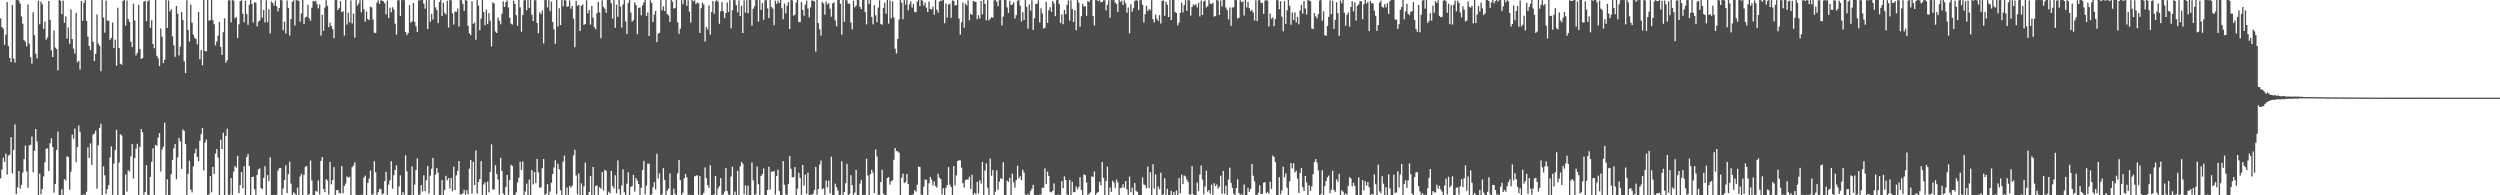 <?xml version="1.0" encoding="UTF-8"?>
<svg xmlns="http://www.w3.org/2000/svg" width="1920" height="150">
  <path d="M0 14.131h1v122.818H0zM1 20.728h1v109.538H1zM2 22.003h1v99.128H2zM3 34.375h1v90.000H3zM4 26.625h1v91.282H4zM5 1.597h1v132.534H5zM6 35.440h1v84.083H6zM7 44.564h1v74.193H7zM8 47.689h1v57.644H8zM9 3.876h1v129.337H9zM10 44.941h1v70.205H10zM11 48.110h1v47.410H11zM12 0.016h1v149.070H12zM13 -0.059h1v144.056H13zM14 0.484h1v130.906H14zM15 2.768h1v142.116H15zM16 12.701h1v129.266H16zM17 18.167h1v114.296H17zM18 30.875h1v91.284H18zM19 32.033h1v79.719H19zM20 35.652h1v95.913H20zM21 3.445h1v140.806H21zM22 33.575h1v78.023H22zM23 43.827h1v67.378H23zM24 48.921h1v55.997H24zM25 9.431h1v122.881H25zM26 27.040h1v88.794H26zM27 41.286h1v57.827H27zM28 44.796h1v63.839H28zM29 0.524h1v149.304H29zM30 18.683h1v114.760H30zM31 1.314h1v147.779H31zM32 3.326h1v141.902H32zM33 22.165h1v113.358H33zM34 16.533h1v108.160H34zM35 30.541h1v83.681H35zM36 28.781h1v85.160H36zM37 0.710h1v130.670H37zM38 15.217h1v94.816H38zM39 38.631h1v67.551H39zM40 43.783h1v69.098H40zM41 23.374h1v124.551H41zM42 36.560h1v104.676H42zM43 37.662h1v77.479H43zM44 54.032h1v46.994H44zM45 -0.093h1v149.904H45zM46 0.684h1v149.140H46zM47 10.803h1v134.501H47zM48 0.477h1v149.636H48zM49 17.611h1v119.857H49zM50 12.531h1v126.136H50zM51 29.714h1v90.252H51zM52 21.170h1v99.512H52zM53 33.592h1v112.097H53zM54 7.212h1v124.691H54zM55 30.024h1v73.294H55zM56 37.343h1v69.232H56zM57 41.185h1v57.553H57zM58 9.831h1v114.665H58zM59 47.934h1v64.946H59zM60 46.700h1v49.587H60zM61 53.456h1v47.798H61zM62 0.755h1v149.369H62zM63 16.018h1v133.816H63zM64 2.083h1v147.085H64zM65 0.109h1v150.003H65zM66 16.067h1v131.194H66zM67 28.224h1v84.882H67zM68 35.325h1v85.981H68zM69 38.508h1v71.607H69zM70 -0.113h1v126.772H70zM71 31.935h1v71.483H71zM72 46.884h1v55.594H72zM73 41.444h1v58.864H73zM74 11.160h1v133.829H74zM75 33.487h1v78.057H75zM76 35.176h1v63.008H76zM77 54.721h1v40.303H77zM78 0.106h1v149.649H78zM79 13.482h1v114.285H79zM80 25.025h1v109.638H80zM81 0.473h1v148.556H81zM82 15.819h1v129.443H82zM83 15.933h1v126.229H83zM84 30.629h1v90.367H84zM85 29.082h1v83.384H85zM86 17.346h1v132.256H86zM87 36.901h1v88.702H87zM88 30.490h1v84.688H88zM89 50.370h1v49.333H89zM90 5.936h1v144.108H90zM91 36.840h1v87.988H91zM92 48.995h1v54.194H92zM93 49.702h1v54.400H93zM94 0.683h1v149.376H94zM95 0.069h1v150.000H95zM96 19.681h1v114.379H96zM97 0.361h1v146.732H97zM98 14.628h1v116.098H98zM99 16.857h1v114.878H99zM100 32.023h1v88.090H100zM101 36.163h1v74.472H101zM102 2.829h1v134.289H102zM103 15.770h1v105.520H103zM104 42.588h1v71.565H104zM105 40.617h1v69.835H105zM106 3.690h1v146.259H106zM107 37.612h1v75.237H107zM108 45.245h1v53.832H108zM109 44.540h1v57.029H109zM110 1.263h1v148.309H110zM111 0.607h1v146.847H111zM112 16.256h1v110.640H112zM113 0.971h1v148.570H113zM114 0.118h1v149.988H114zM115 21.285h1v114.534H115zM116 15.442h1v108.826H116zM117 33.863h1v79.984H117zM118 37.085h1v112.647H118zM119 -0.035h1v111.293H119zM120 42.844h1v69.167H120zM121 44.756h1v60.935H121zM122 50.719h1v51.469H122zM123 21.863h1v109.927H123zM124 28.122h1v86.745H124zM125 48.403h1v64.246H125zM126 45.802h1v48.441H126zM127 0.073h1v149.640H127zM128 21.468h1v116.218H128zM129 0.356h1v149.629H129zM130 8.743h1v141.064H130zM131 7.134h1v126.640H131zM132 27.887h1v94.896H132zM133 34.777h1v79.165H133zM134 43.636h1v67.025H134zM135 4.567h1v133.098H135zM136 10.484h1v110.322H136zM137 42.554h1v63.414H137zM138 35.900h1v72.761H138zM139 9.340h1v120.399H139zM140 15.430h1v83.992H140zM141 47.200h1v53.298H141zM142 56.094h1v54.583H142zM143 0.167h1v149.695H143zM144 23.053h1v110.542H144zM145 31.835h1v91.603H145zM146 3.587h1v142.013H146zM147 17.338h1v130.439H147zM148 26.638h1v101.148H148zM149 28.931h1v88.878H149zM150 30.026h1v84.215H150zM151 34.026h1v86.509H151zM152 9.258h1v114.491H152zM153 45.443h1v62.712H153zM154 38.337h1v64.697H154zM155 50.065h1v48.280H155zM156 0.008h1v130.862H156zM157 39.212h1v70.313H157zM158 39.366h1v67.791H158zM159 -0.088h1v150.112H159zM160 15.801h1v133.676H160zM161 15.473h1v119.773H161zM162 0.026h1v147.733H162zM163 15.439h1v112.710H163zM164 18.634h1v114.934H164zM165 34.816h1v83.109H165zM166 31.918h1v82.574H166zM167 27.317h1v93.650H167zM168 16.773h1v133.207H168zM169 36.021h1v71.229H169zM170 42.197h1v72.213H170zM171 24.663h1v77.235H171zM172 14.136h1v135.887H172zM173 48.222h1v56.199H173zM174 46.327h1v52.506H174zM175 0.257h1v149.343H175zM176 0.207h1v149.355H176zM177 17.211h1v119.526H177zM178 -0.020h1v150.082H178zM179 0.500h1v131.278H179zM180 14.135h1v113.276H180zM181 13.099h1v115.659H181zM182 29.224h1v90.440H182zM183 18.684h1v129.669H183zM184 0.828h1v141.322H184zM185 0.172h1v131.898H185zM186 10.529h1v134.080H186zM187 17.050h1v110.662H187zM188 0.556h1v149.561H188zM189 10.844h1v109.819H189zM190 19.121h1v99.036H190zM191 3.659h1v123.858H191zM192 -0.095h1v150.204H192zM193 2.941h1v133.011H193zM194 17.295h1v118.398H194zM195 1.740h1v143.503H195zM196 2.041h1v147.680H196zM197 20.287h1v114.068H197zM198 16.685h1v113.385H198zM199 15.722h1v113.593H199zM200 0.015h1v144.348H200zM201 13.557h1v131.509H201zM202 7.641h1v128.972H202zM203 17.236h1v110.454H203zM204 0.197h1v149.859H204zM205 16.980h1v117.516H205zM206 7.080h1v132.081H206zM207 25.647h1v95.120H207zM208 1.106h1v148.936H208zM209 2.260h1v147.746H209zM210 4.379h1v145.233H210zM211 0.425h1v149.550H211zM212 4.828h1v144.763H212zM213 8.824h1v122.191H213zM214 6.131h1v123.033H214zM215 -0.109h1v129.079H215zM216 0.270h1v149.817H216zM217 23.261h1v121.551H217zM218 16.597h1v121.519H218zM219 25.704h1v101.167H219zM220 0.382h1v147.895H220zM221 6.184h1v127.639H221zM222 27.269h1v96.922H222zM223 14.603h1v126.351H223zM224 1.406h1v148.704H224zM225 0.231h1v147.503H225zM226 19.570h1v129.169H226zM227 0.069h1v149.959H227zM228 0.315h1v143.760H228zM229 0.560h1v149.432H229zM230 16.659h1v118.935H230zM231 10.329h1v123.221H231zM232 -0.015h1v150.084H232zM233 18.518h1v115.773H233zM234 13.470h1v114.632H234zM235 12.799h1v114.610H235zM236 3.675h1v146.133H236zM237 14.024h1v135.023H237zM238 15.863h1v107.437H238zM239 5.942h1v132.643H239zM240 0.635h1v149.298H240zM241 1.113h1v148.701H241zM242 0.531h1v146.009H242zM243 3.300h1v144.043H243zM244 6.522h1v132.127H244zM245 3.471h1v145.957H245zM246 27.349h1v96.196H246zM247 11.427h1v109.192H247zM248 23.660h1v121.555H248zM249 5.858h1v141.680H249zM250 0.160h1v137.391H250zM251 4.469h1v134.177H251zM252 20.880h1v128.553H252zM253 17.393h1v106.939H253zM254 19.908h1v121.666H254zM255 22.326h1v115.890H255zM256 29.294h1v99.029H256zM257 -0.105h1v150.129H257zM258 0.026h1v146.127H258zM259 7.734h1v138.114H259zM260 6.229h1v141.800H260zM261 0.926h1v147.670H261zM262 9.263h1v118.211H262zM263 8.629h1v139.766H263zM264 27.349h1v115.440H264zM265 -0.129h1v141.071H265zM266 18.848h1v116.623H266zM267 9.739h1v126.719H267zM268 17.117h1v118.638H268zM269 0.380h1v149.643H269zM270 17.984h1v110.335H270zM271 10.434h1v116.651H271zM272 28.917h1v95.685H272zM273 -0.120h1v149.775H273zM274 4.290h1v145.488H274zM275 2.645h1v147.320H275zM276 0.130h1v149.973H276zM277 9.474h1v140.151H277zM278 0.047h1v149.627H278zM279 7.044h1v129.419H279zM280 16.717h1v118.124H280zM281 8.800h1v141.074H281zM282 14.585h1v126.005H282zM283 15.478h1v121.648H283zM284 5.031h1v125.990H284zM285 5.677h1v143.851H285zM286 14.946h1v134.426H286zM287 25.071h1v98.716H287zM288 25.415h1v106.864H288zM289 1.979h1v147.995H289zM290 0.232h1v147.441H290zM291 2.904h1v142.052H291zM292 0.131h1v145.255H292zM293 0.466h1v148.889H293zM294 1.089h1v147.574H294zM295 2.523h1v136.515H295zM296 10.999h1v120.920H296zM297 0.335h1v149.340H297zM298 13.835h1v127.945H298zM299 5.855h1v132.659H299zM300 9.400h1v114.389H300zM301 5.509h1v139.483H301zM302 7.216h1v127.272H302zM303 18.172h1v112.336H303zM304 26.672h1v100.288H304zM305 0.285h1v149.462H305zM306 0.054h1v143.117H306zM307 12.274h1v122.423H307zM308 -0.097h1v149.975H308zM309 0.200h1v147.369H309zM310 -0.032h1v149.653H310zM311 24.455h1v94.858H311zM312 27.030h1v104.541H312zM313 25.322h1v124.561H313zM314 3.995h1v145.861H314zM315 17.390h1v132.606H315zM316 16.321h1v111.481H316zM317 2.317h1v147.695H317zM318 16.746h1v125.084H318zM319 20.154h1v110.438H319zM320 24.606h1v97.050H320zM321 0.217h1v149.492H321zM322 0.254h1v149.126H322zM323 -0.070h1v142.195H323zM324 -0.102h1v147.190H324zM325 2.771h1v131.827H325zM326 6.652h1v140.119H326zM327 0.068h1v138.416H327zM328 22.313h1v105.171H328zM329 -0.047h1v148.704H329zM330 16.756h1v118.168H330zM331 10.620h1v118.913H331zM332 15.020h1v106.339H332zM333 -0.067h1v150.177H333zM334 5.750h1v128.265H334zM335 7.664h1v121.346H335zM336 17.694h1v114.868H336zM337 1.582h1v148.278H337zM338 0.013h1v149.982H338zM339 12.323h1v126.020H339zM340 2.101h1v147.615H340zM341 9.774h1v136.174H341zM342 11.169h1v123.851H342zM343 0.545h1v137.937H343zM344 21.146h1v115.631H344zM345 -0.067h1v144.856H345zM346 0.254h1v136.452H346zM347 10.147h1v136.786H347zM348 18.843h1v109.213H348zM349 8.821h1v137.138H349zM350 9.179h1v125.449H350zM351 6.547h1v124.647H351zM352 20.394h1v103.242H352zM353 -0.067h1v149.363H353zM354 0.140h1v149.071H354zM355 2.988h1v145.459H355zM356 8.296h1v137.415H356zM357 -0.038h1v149.508H357zM358 0.390h1v145.660H358zM359 19.757h1v129.383H359zM360 25.492h1v104.109H360zM361 26.961h1v95.921H361zM362 0.933h1v147.736H362zM363 18.285h1v106.046H363zM364 17.344h1v124.741H364zM365 30.505h1v84.995H365zM366 -0.067h1v148.753H366zM367 4.285h1v135.416H367zM368 23.260h1v114.231H368zM369 14.354h1v109.423H369zM370 -0.095h1v150.214H370zM371 9.255h1v132.407H371zM372 19.367h1v120.669H372zM373 7.326h1v142.535H373zM374 18.422h1v121.041H374zM375 10.065h1v137.661H375zM376 15.956h1v116.035H376zM377 35.615h1v75.308H377zM378 1.787h1v143.755H378zM379 2.647h1v142.879H379zM380 24.221h1v102.668H380zM381 25.298h1v108.305H381zM382 13.523h1v124.350H382zM383 15.851h1v133.594H383zM384 18.670h1v102.569H384zM385 10.565h1v120.738H385zM386 1.084h1v147.555H386zM387 5.352h1v144.579H387zM388 1.684h1v141.971H388zM389 0.309h1v134.048H389zM390 5.667h1v144.049H390zM391 13.609h1v124.706H391zM392 18.138h1v108.436H392zM393 18.896h1v108.519H393zM394 0.545h1v149.209H394zM395 3.037h1v146.654H395zM396 11.698h1v136.022H396zM397 19.875h1v120.275H397zM398 -0.110h1v136.649H398zM399 5.611h1v118.590H399zM400 24.312h1v106.301H400zM401 11.578h1v112.327H401zM402 0.250h1v149.852H402zM403 0.083h1v146.864H403zM404 7.859h1v133.102H404zM405 -0.098h1v150.011H405zM406 6.067h1v131.820H406zM407 -0.029h1v149.934H407zM408 11.323h1v119.301H408zM409 16.195h1v125.457H409zM410 0.116h1v132.073H410zM411 0.237h1v140.407H411zM412 17.549h1v104.453H412zM413 25.509h1v106.928H413zM414 9.526h1v134.643H414zM415 10.908h1v132.960H415zM416 8.119h1v121.124H416zM417 33.315h1v88.830H417zM418 -0.130h1v150.081H418zM419 -0.103h1v148.786H419zM420 5.663h1v135.794H420zM421 -0.080h1v150.124H421zM422 8.597h1v138.478H422zM423 1.204h1v139.081H423zM424 16.877h1v116.747H424zM425 22.548h1v106.001H425zM426 33.602h1v89.476H426zM427 -0.116h1v149.225H427zM428 20.404h1v105.326H428zM429 6.361h1v123.602H429zM430 19.244h1v126.866H430zM431 -0.058h1v150.142H431zM432 4.886h1v119.220H432zM433 -0.003h1v119.485H433zM434 0.355h1v149.735H434zM435 5.236h1v138.789H435zM436 4.853h1v144.875H436zM437 0.304h1v142.514H437zM438 6.724h1v137.279H438zM439 4.606h1v137.919H439zM440 14.291h1v105.025H440zM441 36.255h1v78.797H441zM442 0.605h1v134.120H442zM443 4.492h1v144.741H443zM444 3.713h1v129.484H444zM445 23.831h1v125.991H445zM446 4.458h1v136.379H446zM447 3.370h1v146.709H447zM448 19.157h1v123.941H448zM449 18.389h1v106.598H449zM450 0.178h1v149.925H450zM451 10.232h1v139.884H451zM452 7.574h1v139.856H452zM453 18.903h1v116.226H453zM454 4.498h1v145.564H454zM455 13.581h1v114.587H455zM456 20.819h1v128.919H456zM457 22.469h1v120.454H457zM458 10.076h1v132.278H458zM459 1.360h1v148.340H459zM460 9.466h1v134.298H460zM461 29.381h1v115.529H461zM462 0.154h1v132.010H462zM463 5.347h1v141.061H463zM464 6.625h1v123.836H464zM465 9.844h1v121.489H465zM466 -0.024h1v150.003H466zM467 -0.105h1v147.337H467zM468 -0.105h1v148.517H468zM469 2.457h1v128.766H469zM470 14.229h1v128.645H470zM471 -0.092h1v144.765H471zM472 21.321h1v113.242H472zM473 3.651h1v144.754H473zM474 12.925h1v110.261H474zM475 -0.030h1v145.503H475zM476 5.075h1v144.448H476zM477 21.152h1v121.340H477zM478 3.445h1v126.528H478zM479 0.095h1v147.586H479zM480 16.413h1v133.393H480zM481 26.129h1v114.922H481zM482 2.336h1v129.997H482zM483 -0.114h1v150.168H483zM484 9.692h1v133.916H484zM485 16.653h1v126.137H485zM486 15.451h1v118.858H486zM487 1.835h1v145.339H487zM488 3.956h1v132.850H488zM489 26.278h1v112.422H489zM490 6.115h1v135.211H490zM491 5.679h1v143.988H491zM492 11.757h1v132.447H492zM493 4.218h1v126.329H493zM494 1.789h1v121.770H494zM495 -0.085h1v149.324H495zM496 12.256h1v130.224H496zM497 9.571h1v116.058H497zM498 27.644h1v98.070H498zM499 0.180h1v149.777H499zM500 2.216h1v147.091H500zM501 16.896h1v126.977H501zM502 11.226h1v128.630H502zM503 8.370h1v137.149H503zM504 32.316h1v85.742H504zM505 25.871h1v111.197H505zM506 25.240h1v107.939H506zM507 0.071h1v149.941H507zM508 7.829h1v141.484H508zM509 4.861h1v124.290H509zM510 8.487h1v129.642H510zM511 0.076h1v149.993H511zM512 10.853h1v135.579H512zM513 11.856h1v132.953H513zM514 16.899h1v116.272H514zM515 -0.042h1v149.754H515zM516 1.293h1v148.500H516zM517 6.588h1v138.316H517zM518 6.069h1v142.824H518zM519 0.008h1v150.081H519zM520 17.217h1v115.790H520zM521 25.895h1v96.982H521zM522 22.020h1v116.324H522zM523 0.121h1v149.970H523zM524 3.318h1v144.673H524zM525 -0.035h1v136.982H525zM526 0.024h1v133.589H526zM527 4.420h1v131.799H527zM528 0.195h1v149.396H528zM529 8.976h1v140.632H529zM530 17.344h1v132.595H530zM531 -0.116h1v150.160H531zM532 1.029h1v148.981H532zM533 0.272h1v135.236H533zM534 3.191h1v131.813H534zM535 1.859h1v132.692H535zM536 2.519h1v147.057H536zM537 25.315h1v109.828H537zM538 6.300h1v143.472H538zM539 1.936h1v148.104H539zM540 3.522h1v144.560H540zM541 31.824h1v96.780H541zM542 20.661h1v116.228H542zM543 22.692h1v119.517H543zM544 4.142h1v140.189H544zM545 26.630h1v100.293H545zM546 9.203h1v140.656H546zM547 0.713h1v149.083H547zM548 10.544h1v138.742H548zM549 1.004h1v134.107H549zM550 0.072h1v150.047H550zM551 1.265h1v143.529H551zM552 18.301h1v124.750H552zM553 8.581h1v128.188H553zM554 1.623h1v148.321H554zM555 8.667h1v140.543H555zM556 13.948h1v133.207H556zM557 9.985h1v119.032H557zM558 1.870h1v144.780H558zM559 9.153h1v140.321H559zM560 0.135h1v149.659H560zM561 21.745h1v113.845H561zM562 7.899h1v120.168H562zM563 0.069h1v149.664H563zM564 0.125h1v146.992H564zM565 3.930h1v145.840H565zM566 9.529h1v121.721H566zM567 0.295h1v149.819H567zM568 12.329h1v115.401H568zM569 4.444h1v119.909H569zM570 25.443h1v100.240H570zM571 0.331h1v148.913H571zM572 9.588h1v132.910H572zM573 0.107h1v149.902H573zM574 10.170h1v132.452H574zM575 -0.102h1v150.104H575zM576 0.064h1v149.673H576zM577 19.597h1v105.254H577zM578 6.824h1v131.654H578zM579 4.788h1v144.771H579zM580 -0.028h1v149.326H580zM581 -0.107h1v127.983H581zM582 16.616h1v124.939H582zM583 -0.117h1v150.019H583zM584 7.578h1v127.579H584zM585 2.423h1v131.245H585zM586 15.153h1v114.221H586zM587 0.333h1v149.709H587zM588 -0.063h1v150.151H588zM589 6.390h1v139.564H589zM590 13.879h1v114.207H590zM591 -0.033h1v145.690H591zM592 5.362h1v126.474H592zM593 6.528h1v125.183H593zM594 19.334h1v111.919H594zM595 0.412h1v148.976H595zM596 2.968h1v132.141H596zM597 0.462h1v129.818H597zM598 2.320h1v144.341H598zM599 0.015h1v149.965H599zM600 6.311h1v143.660H600zM601 14.820h1v108.949H601zM602 2.759h1v139.185H602zM603 10.232h1v139.046H603zM604 4.359h1v145.753H604zM605 1.663h1v139.713H605zM606 22.241h1v97.637H606zM607 -0.006h1v129.668H607zM608 0.278h1v135.845H608zM609 12.042h1v124.041H609zM610 11.278h1v117.009H610zM611 1.818h1v148.241H611zM612 -0.011h1v144.863H612zM613 17.006h1v115.664H613zM614 17.026h1v119.725H614zM615 1.409h1v148.210H615zM616 7.556h1v119.127H616zM617 12.108h1v130.433H617zM618 3.610h1v130.501H618zM619 0.446h1v148.379H619zM620 6.539h1v126.056H620zM621 13.328h1v136.476H621zM622 5.699h1v143.739H622zM623 0.391h1v149.284H623zM624 0.512h1v148.284H624zM625 1.042h1v144.755H625zM626 39.649h1v88.596H626zM627 -0.137h1v149.617H627zM628 17.710h1v127.421H628zM629 22.429h1v104.001H629zM630 27.386h1v95.899H630zM631 1.488h1v143.942H631zM632 2.664h1v141.938H632zM633 11.220h1v138.452H633zM634 1.209h1v137.373H634zM635 3.489h1v140.394H635zM636 2.364h1v136.333H636zM637 6.745h1v141.694H637zM638 12.809h1v107.555H638zM639 2.650h1v147.085H639zM640 1.861h1v148.242H640zM641 15.708h1v125.289H641zM642 20.200h1v123.620H642zM643 -0.000h1v146.366H643zM644 -0.095h1v150.194H644zM645 2.975h1v146.623H645zM646 26.647h1v97.269H646zM647 0.020h1v149.923H647zM648 16.682h1v130.829H648zM649 -0.001h1v140.704H649zM650 0.311h1v125.470H650zM651 2.880h1v147.024H651zM652 2.712h1v146.192H652zM653 17.330h1v117.277H653zM654 22.555h1v119.622H654zM655 0.510h1v149.568H655zM656 5.653h1v142.220H656zM657 4.243h1v126.215H657zM658 -0.018h1v150.068H658zM659 -0.107h1v150.194H659zM660 5.194h1v135.810H660zM661 6.952h1v131.254H661zM662 -0.098h1v149.986H662zM663 -0.077h1v149.665H663zM664 9.321h1v140.360H664zM665 18.774h1v103.175H665zM666 -0.080h1v134.911H666zM667 3.061h1v146.976H667zM668 -0.106h1v133.820H668zM669 12.992h1v117.473H669zM670 18.793h1v113.768H670zM671 3.974h1v144.249H671zM672 11.721h1v103.089H672zM673 17.004h1v103.124H673zM674 5.866h1v143.723H674zM675 0.207h1v149.527H675zM676 18.337h1v121.469H676zM677 19.059h1v111.302H677zM678 6.027h1v142.742H678zM679 2.046h1v147.986H679zM680 10.500h1v139.407H680zM681 -0.107h1v136.804H681zM682 18.182h1v117.845H682zM683 0.435h1v141.367H683zM684 14.030h1v125.174H684zM685 1.127h1v137.401H685zM686 13.373h1v109.368H686zM687 37.403h1v76.262H687zM688 41.070h1v74.952H688zM689 29.878h1v86.420H689zM690 14.983h1v102.389H690zM691 -0.036h1v149.966H691zM692 1.948h1v134.501H692zM693 14.781h1v118.526H693zM694 -0.056h1v140.646H694zM695 3.469h1v136.324H695zM696 -0.001h1v133.644H696zM697 7.827h1v133.430H697zM698 3.303h1v146.839H698zM699 1.098h1v148.960H699zM700 5.898h1v143.827H700zM701 3.148h1v145.977H701zM702 9.147h1v136.931H702zM703 9.367h1v137.841H703zM704 1.186h1v140.691H704zM705 -0.095h1v127.972H705zM706 4.706h1v123.595H706zM707 -0.037h1v149.538H707zM708 0.545h1v149.577H708zM709 4.295h1v139.113H709zM710 1.985h1v135.871H710zM711 5.859h1v132.280H711zM712 9.147h1v140.566H712zM713 1.239h1v139.549H713zM714 6.834h1v128.985H714zM715 7.194h1v130.805H715zM716 5.133h1v137.254H716zM717 11.273h1v128.049H717zM718 -0.037h1v142.919H718zM719 7.493h1v136.523H719zM720 9.722h1v123.712H720zM721 1.216h1v135.236H721zM722 0.486h1v137.092H722zM723 0.538h1v148.784H723zM724 -0.065h1v144.584H724zM725 17.890h1v132.198H725zM726 2.730h1v141.491H726zM727 13.538h1v128.493H727zM728 3.553h1v124.806H728zM729 2.797h1v139.035H729zM730 13.656h1v130.077H730zM731 0.300h1v149.742H731zM732 0.604h1v126.881H732zM733 4.250h1v138.261H733zM734 3.846h1v130.796H734zM735 -0.114h1v123.773H735zM736 14.243h1v108.815H736zM737 26.692h1v96.495H737zM738 17.123h1v111.626H738zM739 2.022h1v138.624H739zM740 21.264h1v122.741H740zM741 2.835h1v135.455H741zM742 4.205h1v133.601H742zM743 0.301h1v137.595H743zM744 15.553h1v120.180H744zM745 10.521h1v134.677H745zM746 11.421h1v122.781H746zM747 0.766h1v149.241H747zM748 1.312h1v146.787H748zM749 1.498h1v147.847H749zM750 14.871h1v124.715H750zM751 11.668h1v136.908H751zM752 14.144h1v124.296H752zM753 0.698h1v140.315H753zM754 11.005h1v113.377H754zM755 -0.007h1v150.133H755zM756 2.907h1v128.044H756zM757 15.552h1v109.964H757zM758 0.027h1v144.041H758zM759 15.661h1v134.440H759zM760 14.558h1v107.197H760zM761 13.135h1v121.844H761zM762 13.642h1v116.864H762zM763 0.256h1v149.633H763zM764 -0.014h1v147.182H764zM765 1.289h1v129.637H765zM766 4.765h1v140.991H766zM767 0.095h1v139.352H767zM768 0.051h1v136.782H768zM769 19.513h1v118.004H769zM770 12.803h1v111.753H770zM771 -0.099h1v149.923H771zM772 -0.072h1v150.196H772zM773 5.683h1v132.990H773zM774 9.911h1v129.758H774zM775 0.685h1v135.850H775zM776 3.801h1v145.995H776zM777 3.373h1v129.930H777zM778 1.785h1v138.375H778zM779 14.252h1v129.890H779zM780 11.688h1v126.613H780zM781 0.606h1v126.721H781zM782 0.035h1v136.972H782zM783 4.257h1v131.107H783zM784 16.561h1v121.844H784zM785 9.369h1v120.926H785zM786 15.355h1v117.252H786zM787 -0.086h1v149.577H787zM788 5.293h1v144.819H788zM789 21.975h1v126.816H789zM790 3.333h1v146.530H790zM791 8.196h1v138.518H791zM792 0.107h1v144.873H792zM793 22.994h1v118.945H793zM794 14.038h1v135.604H794zM795 3.113h1v146.863H795zM796 2.798h1v147.069H796zM797 0.134h1v149.834H797zM798 17.240h1v132.215H798zM799 6.381h1v143.048H799zM800 10.403h1v133.758H800zM801 22.008h1v122.242H801zM802 21.257h1v108.001H802zM803 1.363h1v140.039H803zM804 17.636h1v114.161H804zM805 7.901h1v127.142H805zM806 5.560h1v141.806H806zM807 9.162h1v138.592H807zM808 0.725h1v145.834H808zM809 2.619h1v138.197H809zM810 12.447h1v137.669H810zM811 0.165h1v149.850H811zM812 -0.117h1v149.600H812zM813 3.139h1v146.457H813zM814 17.744h1v131.900H814zM815 11.072h1v128.030H815zM816 18.648h1v125.915H816zM817 7.536h1v127.912H817zM818 10.926h1v127.369H818zM819 3.710h1v145.681H819zM820 0.366h1v149.548H820zM821 15.818h1v122.391H821zM822 0.232h1v149.856H822zM823 6.976h1v132.612H823zM824 16.937h1v130.790H824zM825 7.768h1v139.687H825zM826 23.201h1v119.966H826zM827 -0.001h1v145.389H827zM828 1.998h1v141.693H828zM829 20.507h1v115.648H829zM830 12.487h1v133.325H830zM831 2.890h1v147.123H831zM832 5.011h1v128.881H832zM833 4.691h1v129.808H833zM834 12.149h1v128.008H834zM835 0.686h1v149.372H835zM836 1.661h1v147.166H836zM837 0.007h1v147.707H837zM838 -0.140h1v135.661H838zM839 12.296h1v123.575H839zM840 19.537h1v112.128H840zM841 -0.109h1v149.994H841zM842 0.139h1v148.049H842zM843 0.899h1v146.458H843zM844 -0.090h1v139.721H844zM845 1.741h1v140.526H845zM846 1.504h1v122.876H846zM847 0.173h1v136.362H847zM848 0.152h1v149.766H848zM849 7.955h1v131.108H849zM850 3.633h1v124.361H850zM851 0.137h1v149.546H851zM852 13.637h1v130.397H852zM853 -0.039h1v147.381H853zM854 0.045h1v138.694H854zM855 0.042h1v140.187H855zM856 1.900h1v142.383H856zM857 3.081h1v134.887H857zM858 9.127h1v130.832H858zM859 -0.028h1v150.040H859zM860 1.609h1v142.816H860zM861 0.525h1v143.667H861zM862 3.906h1v137.565H862zM863 0.314h1v143.864H863zM864 2.483h1v136.574H864zM865 9.734h1v135.670H865zM866 5.776h1v143.873H866zM867 25.525h1v110.101H867zM868 3.274h1v144.453H868zM869 8.961h1v135.230H869zM870 6.352h1v143.741H870zM871 0.879h1v139.629H871zM872 0.072h1v146.470H872zM873 0.507h1v146.890H873zM874 7.757h1v141.886H874zM875 0.137h1v149.719H875zM876 0.105h1v149.875H876zM877 3.663h1v132.527H877zM878 17.268h1v124.368H878zM879 10.901h1v131.386H879zM880 4.456h1v140.192H880zM881 8.529h1v119.423H881zM882 6.811h1v137.501H882zM883 7.853h1v124.380H883zM884 0.119h1v149.892H884zM885 14.764h1v111.390H885zM886 17.149h1v127.689H886zM887 11.154h1v122.742H887zM888 14.399h1v135.676H888zM889 16.022h1v127.196H889zM890 11.676h1v133.667H890zM891 18.028h1v114.550H891zM892 0.634h1v149.382H892zM893 0.261h1v148.939H893zM894 12.141h1v124.692H894zM895 1.224h1v149.033H895zM896 3.681h1v141.264H896zM897 13.092h1v136.747H897zM898 -0.077h1v149.957H898zM899 15.440h1v131.169H899zM900 -0.110h1v150.223H900zM901 -0.039h1v147.574H901zM902 9.221h1v140.537H902zM903 10.016h1v136.250H903zM904 19.433h1v130.701H904zM905 17.382h1v119.391H905zM906 9.813h1v138.540H906zM907 2.044h1v132.099H907zM908 9.588h1v131.830H908zM909 3.963h1v130.740H909zM910 0.161h1v135.333H910zM911 8.356h1v129.473H911zM912 -0.039h1v139.925H912zM913 0.259h1v149.044H913zM914 11.961h1v137.461H914zM915 5.314h1v122.297H915zM916 3.424h1v145.751H916zM917 4.115h1v145.889H917zM918 3.214h1v146.667H918zM919 5.708h1v134.465H919zM920 2.184h1v144.628H920zM921 12.668h1v121.363H921zM922 0.386h1v126.704H922zM923 11.513h1v126.413H923zM924 1.061h1v148.112H924zM925 0.292h1v142.948H925zM926 5.726h1v125.343H926zM927 4.701h1v142.565H927zM928 -0.072h1v146.060H928zM929 2.836h1v146.025H929zM930 3.139h1v138.670H930zM931 2.140h1v147.898H931zM932 12.732h1v127.943H932zM933 12.331h1v130.542H933zM934 -0.061h1v141.752H934zM935 0.472h1v144.493H935zM936 11.476h1v131.776H936zM937 0.358h1v134.632H937zM938 5.001h1v143.770H938zM939 0.023h1v131.188H939zM940 -0.095h1v148.916H940zM941 5.785h1v136.859H941zM942 7.629h1v142.225H942zM943 14.936h1v123.010H943zM944 5.734h1v122.982H944zM945 19.850h1v120.663H945zM946 5.774h1v138.468H946zM947 5.589h1v143.154H947zM948 -0.079h1v150.153H948zM949 0.114h1v144.380H949zM950 14.246h1v123.420H950zM951 13.611h1v134.583H951zM952 0.145h1v149.910H952zM953 1.713h1v147.233H953zM954 0.960h1v149.155H954zM955 11.936h1v129.726H955zM956 0.013h1v150.113H956zM957 5.736h1v144.346H957zM958 1.442h1v142.837H958zM959 6.248h1v141.121H959zM960 8.516h1v136.525H960zM961 7.602h1v118.271H961zM962 9.620h1v125.324H962zM963 15.788h1v123.420H963zM964 0.162h1v149.922H964zM965 16.216h1v133.882H965zM966 0.229h1v147.799H966zM967 -0.133h1v142.419H967zM968 2.259h1v146.695H968zM969 2.169h1v146.721H969zM970 10.633h1v129.771H970zM971 0.434h1v139.391H971zM972 0.175h1v148.168H972zM973 0.459h1v146.919H973zM974 20.316h1v128.351H974zM975 10.372h1v129.201H975zM976 14.442h1v130.586H976zM977 13.332h1v106.164H977zM978 20.060h1v100.452H978zM979 14.600h1v109.891H979zM980 -0.045h1v150.069H980zM981 0.304h1v149.644H981zM982 7.112h1v128.956H982zM983 0.899h1v148.382H983zM984 12.821h1v133.490H984zM985 24.017h1v104.022H985zM986 0.916h1v135.261H986zM987 18.388h1v114.787H987zM988 7.888h1v136.304H988zM989 -0.096h1v149.836H989zM990 4.463h1v134.829H990zM991 19.011h1v106.179H991zM992 9.640h1v119.702H992zM993 15.318h1v110.047H993zM994 9.525h1v122.917H994zM995 17.226h1v113.889H995zM996 12.929h1v124.164H996zM997 18.697h1v129.576H997zM998 7.996h1v124.808H998zM999 3.810h1v125.253H999zM1000 10.394h1v133.416H1000zM1001 0.713h1v146.027H1001zM1002 6.566h1v128.594H1002zM1003 11.123h1v129.068H1003zM1004 -0.102h1v150.175H1004zM1005 0.363h1v142.016H1005zM1006 0.951h1v145.627H1006zM1007 21.844h1v121.258H1007zM1008 22.317h1v111.518H1008zM1009 10.128h1v114.312H1009zM1010 12.615h1v109.559H1010zM1011 14.132h1v110.685H1011zM1012 10.791h1v120.165H1012zM1013 0.442h1v149.513H1013zM1014 0.007h1v149.077H1014zM1015 15.908h1v114.816H1015zM1016 8.707h1v140.957H1016zM1017 27.058h1v115.801H1017zM1018 27.481h1v111.568H1018zM1019 19.966h1v116.151H1019zM1020 12.883h1v121.982H1020zM1021 0.245h1v148.179H1021zM1022 10.870h1v134.895H1022zM1023 0.510h1v130.583H1023zM1024 22.159h1v123.721H1024zM1025 15.191h1v132.127H1025zM1026 1.756h1v135.900H1026zM1027 10.062h1v129.440H1027zM1028 27.480h1v105.976H1028zM1029 0.367h1v149.471H1029zM1030 2.499h1v143.662H1030zM1031 -0.088h1v147.314H1031zM1032 9.764h1v139.776H1032zM1033 19.752h1v128.837H1033zM1034 11.423h1v138.066H1034zM1035 9.635h1v133.175H1035zM1036 20.405h1v115.746H1036zM1037 5.354h1v131.758H1037zM1038 0.876h1v142.270H1038zM1039 8.714h1v131.679H1039zM1040 1.773h1v140.949H1040zM1041 15.772h1v134.124H1041zM1042 4.452h1v145.462H1042zM1043 3.312h1v132.964H1043zM1044 0.748h1v149.165H1044zM1045 0.983h1v148.661H1045zM1046 14.812h1v123.498H1046zM1047 3.181h1v143.038H1047zM1048 0.025h1v139.173H1048zM1049 2.750h1v139.864H1049zM1050 1.446h1v138.324H1050zM1051 23.905h1v119.876H1051zM1052 0.668h1v149.472H1052zM1053 2.497h1v146.452H1053zM1054 2.635h1v146.776H1054zM1055 8.204h1v125.715H1055zM1056 12.073h1v129.393H1056zM1057 23.754h1v125.993H1057zM1058 19.313h1v107.171H1058zM1059 2.056h1v144.867H1059zM1060 0.506h1v147.919H1060zM1061 5.263h1v130.017H1061zM1062 5.884h1v135.172H1062zM1063 3.161h1v146.744H1063zM1064 5.685h1v138.065H1064zM1065 2.466h1v147.660H1065zM1066 10.705h1v123.169H1066zM1067 0.853h1v143.772H1067zM1068 -0.119h1v150.233H1068zM1069 -0.136h1v150.265H1069zM1070 -0.020h1v134.037H1070zM1071 15.015h1v133.096H1071zM1072 15.060h1v132.742H1072zM1073 22.136h1v109.409H1073zM1074 18.576h1v125.483H1074zM1075 7.514h1v126.485H1075zM1076 5.408h1v120.455H1076zM1077 0.076h1v149.982H1077zM1078 14.801h1v126.390H1078zM1079 8.782h1v129.659H1079zM1080 2.937h1v141.278H1080zM1081 10.640h1v127.878H1081zM1082 11.636h1v113.869H1082zM1083 8.960h1v124.843H1083zM1084 8.674h1v140.076H1084zM1085 1.667h1v148.442H1085zM1086 15.419h1v120.480H1086zM1087 22.260h1v110.126H1087zM1088 24.436h1v107.733H1088zM1089 3.796h1v139.196H1089zM1090 24.830h1v122.210H1090zM1091 11.311h1v138.742H1091zM1092 0.387h1v147.977H1092zM1093 -0.007h1v150.127H1093zM1094 6.667h1v142.833H1094zM1095 -0.028h1v150.084H1095zM1096 17.694h1v126.968H1096zM1097 16.112h1v120.378H1097zM1098 9.942h1v119.870H1098zM1099 15.917h1v133.912H1099zM1100 4.271h1v142.488H1100zM1101 9.756h1v137.997H1101zM1102 0.942h1v146.885H1102zM1103 2.209h1v139.670H1103zM1104 0.193h1v144.824H1104zM1105 12.194h1v130.524H1105zM1106 13.201h1v132.296H1106zM1107 12.906h1v134.371H1107zM1108 0.489h1v149.613H1108zM1109 0.024h1v142.468H1109zM1110 0.924h1v136.341H1110zM1111 9.851h1v139.467H1111zM1112 2.891h1v132.886H1112zM1113 18.594h1v125.333H1113zM1114 3.944h1v138.616H1114zM1115 18.874h1v116.498H1115zM1116 3.712h1v146.208H1116zM1117 0.421h1v149.628H1117zM1118 8.711h1v135.413H1118zM1119 0.515h1v143.482H1119zM1120 2.283h1v147.185H1120zM1121 9.551h1v133.571H1121zM1122 13.334h1v124.254H1122zM1123 4.873h1v138.826H1123zM1124 7.298h1v129.660H1124zM1125 16.473h1v110.573H1125zM1126 15.827h1v130.643H1126zM1127 1.118h1v134.396H1127zM1128 5.280h1v144.440H1128zM1129 5.914h1v124.931H1129zM1130 4.493h1v135.927H1130zM1131 17.933h1v131.824H1131zM1132 -0.003h1v148.174H1132zM1133 17.750h1v132.379H1133zM1134 11.154h1v138.968H1134zM1135 4.632h1v145.506H1135zM1136 8.851h1v137.115H1136zM1137 2.010h1v147.911H1137zM1138 6.337h1v131.499H1138zM1139 11.444h1v136.418H1139zM1140 10.275h1v139.841H1140zM1141 0.048h1v149.880H1141zM1142 -0.037h1v147.332H1142zM1143 0.795h1v135.351H1143zM1144 6.022h1v143.315H1144zM1145 1.815h1v148.196H1145zM1146 -0.028h1v142.056H1146zM1147 2.589h1v139.561H1147zM1148 0.713h1v145.273H1148zM1149 -0.065h1v149.595H1149zM1150 1.123h1v148.233H1150zM1151 -0.077h1v149.971H1151zM1152 0.109h1v143.321H1152zM1153 8.535h1v131.832H1153zM1154 4.927h1v142.548H1154zM1155 -0.069h1v145.952H1155zM1156 1.745h1v145.551H1156zM1157 0.075h1v142.953H1157zM1158 0.977h1v138.969H1158zM1159 9.954h1v127.841H1159zM1160 20.420h1v122.697H1160zM1161 18.418h1v107.857H1161zM1162 4.187h1v134.288H1162zM1163 15.542h1v117.485H1163zM1164 8.456h1v129.136H1164zM1165 4.599h1v138.817H1165zM1166 20.556h1v127.870H1166zM1167 0.381h1v144.262H1167zM1168 20.309h1v129.537H1168zM1169 19.019h1v111.303H1169zM1170 12.010h1v129.066H1170zM1171 23.338h1v115.803H1171zM1172 2.152h1v131.316H1172zM1173 8.449h1v140.444H1173zM1174 5.336h1v131.413H1174zM1175 2.912h1v141.981H1175zM1176 -0.039h1v149.530H1176zM1177 6.542h1v138.178H1177zM1178 11.383h1v125.706H1178zM1179 25.311h1v111.218H1179zM1180 24.240h1v115.413H1180zM1181 -0.014h1v147.230H1181zM1182 6.672h1v137.580H1182zM1183 3.707h1v119.476H1183zM1184 0.107h1v128.429H1184zM1185 4.223h1v128.307H1185zM1186 3.166h1v124.622H1186zM1187 19.708h1v104.249H1187zM1188 29.534h1v98.259H1188zM1189 -0.109h1v150.126H1189zM1190 12.318h1v124.653H1190zM1191 12.089h1v138.006H1191zM1192 22.810h1v110.619H1192zM1193 11.308h1v131.850H1193zM1194 6.238h1v126.071H1194zM1195 21.710h1v95.249H1195zM1196 22.630h1v117.404H1196zM1197 9.593h1v127.571H1197zM1198 15.734h1v116.683H1198zM1199 17.141h1v124.925H1199zM1200 13.655h1v113.790H1200zM1201 9.154h1v120.307H1201zM1202 12.463h1v113.028H1202zM1203 27.373h1v92.189H1203zM1204 25.306h1v100.588H1204zM1205 0.188h1v149.923H1205zM1206 0.644h1v137.912H1206zM1207 0.748h1v136.702H1207zM1208 0.122h1v138.651H1208zM1209 -0.055h1v150.050H1209zM1210 20.411h1v109.177H1210zM1211 1.045h1v131.001H1211zM1212 23.095h1v111.518H1212zM1213 -0.025h1v148.689H1213zM1214 -0.034h1v147.647H1214zM1215 17.200h1v122.115H1215zM1216 17.332h1v102.927H1216zM1217 0.959h1v149.107H1217zM1218 7.293h1v131.569H1218zM1219 16.803h1v103.035H1219zM1220 12.587h1v103.598H1220zM1221 24.877h1v97.227H1221zM1222 -0.042h1v150.106H1222zM1223 0.657h1v136.168H1223zM1224 0.003h1v136.631H1224zM1225 -0.086h1v149.996H1225zM1226 1.734h1v138.445H1226zM1227 19.531h1v115.318H1227zM1228 0.560h1v146.259H1228zM1229 6.631h1v126.673H1229zM1230 7.757h1v142.111H1230zM1231 21.894h1v100.078H1231zM1232 14.675h1v97.366H1232zM1233 18.312h1v106.730H1233zM1234 2.945h1v147.087H1234zM1235 10.512h1v118.743H1235zM1236 13.892h1v115.019H1236zM1237 11.208h1v131.362H1237zM1238 0.094h1v149.879H1238zM1239 6.126h1v121.596H1239zM1240 10.980h1v132.246H1240zM1241 -0.094h1v150.121H1241zM1242 14.792h1v134.977H1242zM1243 3.203h1v136.141H1243zM1244 0.217h1v144.263H1244zM1245 -0.006h1v149.830H1245zM1246 -0.056h1v150.113H1246zM1247 0.056h1v149.834H1247zM1248 18.670h1v109.963H1248zM1249 -0.067h1v136.633H1249zM1250 1.797h1v148.295H1250zM1251 12.531h1v132.508H1251zM1252 17.423h1v127.003H1252zM1253 19.237h1v127.262H1253zM1254 -0.089h1v150.086H1254zM1255 -0.003h1v149.058H1255zM1256 1.330h1v139.673H1256zM1257 0.206h1v149.853H1257zM1258 0.044h1v150.034H1258zM1259 -0.052h1v143.480H1259zM1260 15.886h1v125.882H1260zM1261 23.375h1v111.773H1261zM1262 -0.083h1v150.207H1262zM1263 0.383h1v130.201H1263zM1264 23.842h1v94.199H1264zM1265 13.046h1v136.705H1265zM1266 8.936h1v106.875H1266zM1267 0.141h1v149.743H1267zM1268 20.038h1v110.718H1268zM1269 13.704h1v124.238H1269zM1270 1.116h1v148.380H1270zM1271 -0.093h1v150.054H1271zM1272 0.744h1v147.658H1272zM1273 0.853h1v147.601H1273zM1274 0.014h1v148.093H1274zM1275 7.301h1v142.596H1275zM1276 0.625h1v132.147H1276zM1277 18.276h1v111.383H1277zM1278 0.425h1v146.016H1278zM1279 3.264h1v146.776H1279zM1280 16.536h1v102.446H1280zM1281 1.023h1v147.006H1281zM1282 11.710h1v118.913H1282zM1283 0.043h1v150.029H1283zM1284 6.126h1v137.874H1284zM1285 9.359h1v135.589H1285zM1286 31.571h1v90.689H1286zM1287 0.311h1v149.710H1287zM1288 0.297h1v134.328H1288zM1289 15.290h1v116.097H1289zM1290 0.006h1v150.042H1290zM1291 2.423h1v134.076H1291zM1292 12.121h1v118.417H1292zM1293 7.250h1v129.905H1293zM1294 4.445h1v140.209H1294zM1295 -0.031h1v149.645H1295zM1296 0.175h1v148.908H1296zM1297 13.933h1v107.946H1297zM1298 9.823h1v117.827H1298zM1299 -0.091h1v150.168H1299zM1300 9.827h1v128.719H1300zM1301 12.205h1v115.402H1301zM1302 18.605h1v114.610H1302zM1303 1.251h1v148.858H1303zM1304 0.655h1v144.340H1304zM1305 7.516h1v142.428H1305zM1306 -0.074h1v150.127H1306zM1307 4.567h1v145.521H1307zM1308 10.875h1v121.853H1308zM1309 11.547h1v129.032H1309zM1310 17.935h1v109.242H1310zM1311 -0.012h1v150.049H1311zM1312 11.534h1v130.628H1312zM1313 10.790h1v128.997H1313zM1314 12.258h1v126.664H1314zM1315 4.377h1v145.607H1315zM1316 11.314h1v105.588H1316zM1317 23.798h1v107.955H1317zM1318 19.756h1v94.639H1318zM1319 -0.080h1v149.882H1319zM1320 0.298h1v149.595H1320zM1321 3.831h1v130.261H1321zM1322 -0.089h1v150.200H1322zM1323 0.062h1v149.930H1323zM1324 0.304h1v148.115H1324zM1325 6.176h1v135.536H1325zM1326 20.987h1v103.318H1326zM1327 -0.033h1v148.326H1327zM1328 2.655h1v137.742H1328zM1329 24.956h1v104.291H1329zM1330 17.898h1v116.418H1330zM1331 -0.110h1v145.910H1331zM1332 -0.013h1v137.189H1332zM1333 14.066h1v127.356H1333zM1334 16.756h1v112.899H1334zM1335 -0.092h1v149.078H1335zM1336 -0.059h1v143.294H1336zM1337 0.570h1v149.433H1337zM1338 -0.119h1v137.292H1338zM1339 6.546h1v142.345H1339zM1340 16.850h1v108.701H1340zM1341 19.584h1v108.656H1341zM1342 3.321h1v133.761H1342zM1343 -0.034h1v149.994H1343zM1344 4.355h1v139.482H1344zM1345 2.490h1v147.392H1345zM1346 16.479h1v119.822H1346zM1347 0.344h1v149.321H1347zM1348 2.389h1v147.287H1348zM1349 21.559h1v101.284H1349zM1350 11.459h1v110.099H1350zM1351 -0.087h1v145.768H1351zM1352 0.217h1v149.486H1352zM1353 1.351h1v134.068H1353zM1354 -0.036h1v150.069H1354zM1355 0.067h1v150.041H1355zM1356 3.564h1v146.231H1356zM1357 0.551h1v144.984H1357zM1358 -0.102h1v146.261H1358zM1359 5.453h1v144.534H1359zM1360 0.073h1v149.548H1360zM1361 5.792h1v133.966H1361zM1362 16.447h1v124.536H1362zM1363 3.635h1v146.471H1363zM1364 0.086h1v149.962H1364zM1365 24.017h1v106.264H1365zM1366 20.377h1v116.967H1366zM1367 0.042h1v144.103H1367zM1368 0.252h1v149.853H1368zM1369 6.397h1v142.989H1369zM1370 -0.057h1v150.098H1370zM1371 -0.009h1v149.839H1371zM1372 7.570h1v131.578H1372zM1373 0.958h1v146.674H1373zM1374 0.437h1v149.233H1374zM1375 8.531h1v139.934H1375zM1376 0.540h1v149.546H1376zM1377 22.054h1v127.652H1377zM1378 13.627h1v133.119H1378zM1379 -0.026h1v149.915H1379zM1380 2.173h1v139.651H1380zM1381 14.056h1v121.673H1381zM1382 29.431h1v99.466H1382zM1383 26.189h1v123.701H1383zM1384 0.193h1v149.354H1384zM1385 0.078h1v149.980H1385zM1386 0.793h1v149.054H1386zM1387 -0.102h1v149.647H1387zM1388 0.252h1v149.865H1388zM1389 3.160h1v146.502H1389zM1390 0.011h1v149.283H1390zM1391 3.352h1v133.685H1391zM1392 -0.079h1v150.140H1392zM1393 11.381h1v138.711H1393zM1394 4.954h1v143.036H1394zM1395 9.846h1v131.546H1395zM1396 0.272h1v149.506H1396zM1397 0.165h1v149.552H1397zM1398 16.181h1v110.826H1398zM1399 16.335h1v110.038H1399zM1400 0.413h1v149.584H1400zM1401 -0.115h1v150.130H1401zM1402 0.389h1v142.853H1402zM1403 0.165h1v149.706H1403zM1404 11.416h1v134.475H1404zM1405 2.996h1v141.913H1405zM1406 7.541h1v121.542H1406zM1407 7.522h1v141.583H1407zM1408 -0.028h1v150.123H1408zM1409 0.595h1v132.787H1409zM1410 8.213h1v133.434H1410zM1411 6.772h1v137.134H1411zM1412 0.526h1v148.392H1412zM1413 2.234h1v144.184H1413zM1414 15.808h1v123.694H1414zM1415 22.681h1v106.269H1415zM1416 -0.070h1v149.840H1416zM1417 -0.035h1v149.983H1417zM1418 10.192h1v135.044H1418zM1419 1.177h1v144.024H1419zM1420 0.204h1v149.892H1420zM1421 18.257h1v116.466H1421zM1422 5.888h1v129.462H1422zM1423 -0.111h1v148.181H1423zM1424 -0.055h1v134.832H1424zM1425 0.024h1v149.908H1425zM1426 14.090h1v135.202H1426zM1427 21.687h1v109.647H1427zM1428 0.054h1v150.025H1428zM1429 0.239h1v145.982H1429zM1430 10.355h1v119.626H1430zM1431 15.129h1v108.607H1431zM1432 18.934h1v114.434H1432zM1433 -0.125h1v150.151H1433zM1434 0.391h1v148.626H1434zM1435 -0.015h1v149.291H1435zM1436 0.122h1v149.611H1436zM1437 -0.011h1v149.945H1437zM1438 2.257h1v147.860H1438zM1439 7.448h1v138.703H1439zM1440 -0.102h1v134.200H1440zM1441 -0.011h1v149.726H1441zM1442 0.023h1v146.028H1442zM1443 11.002h1v124.318H1443zM1444 6.021h1v144.028H1444zM1445 3.845h1v146.271H1445zM1446 -0.080h1v134.333H1446zM1447 8.602h1v137.003H1447zM1448 23.340h1v115.418H1448zM1449 0.081h1v149.738H1449zM1450 2.461h1v146.279H1450zM1451 12.626h1v125.226H1451zM1452 -0.052h1v148.748H1452zM1453 2.237h1v147.353H1453zM1454 2.141h1v147.747H1454zM1455 0.883h1v149.138H1455zM1456 10.261h1v131.574H1456zM1457 0.218h1v149.808H1457zM1458 0.175h1v139.940H1458zM1459 24.013h1v121.766H1459zM1460 6.441h1v130.438H1460zM1461 0.125h1v148.809H1461zM1462 24.168h1v111.394H1462zM1463 22.032h1v108.688H1463zM1464 27.712h1v89.420H1464zM1465 0.416h1v149.528H1465zM1466 0.031h1v149.772H1466zM1467 5.789h1v138.289H1467zM1468 -0.098h1v150.081H1468zM1469 2.380h1v147.436H1469zM1470 6.893h1v143.002H1470zM1471 0.710h1v147.737H1471zM1472 -0.099h1v149.269H1472zM1473 0.057h1v150.020H1473zM1474 0.300h1v146.370H1474zM1475 2.652h1v125.011H1475zM1476 1.711h1v129.030H1476zM1477 0.036h1v139.202H1477zM1478 -0.078h1v149.511H1478zM1479 1.044h1v125.599H1479zM1480 11.070h1v117.206H1480zM1481 11.170h1v138.196H1481zM1482 0.101h1v149.246H1482zM1483 -0.094h1v148.687H1483zM1484 9.863h1v130.365H1484zM1485 0.056h1v149.778H1485zM1486 19.017h1v119.375H1486zM1487 9.194h1v132.240H1487zM1488 11.547h1v138.495H1488zM1489 3.169h1v146.649H1489zM1490 0.175h1v149.777H1490zM1491 8.056h1v134.604H1491zM1492 -0.081h1v149.373H1492zM1493 1.688h1v146.918H1493zM1494 8.877h1v135.086H1494zM1495 16.460h1v115.851H1495zM1496 27.324h1v98.966H1496zM1497 1.857h1v146.042H1497zM1498 -0.092h1v149.932H1498zM1499 13.642h1v132.268H1499zM1500 22.298h1v123.473H1500zM1501 0.528h1v146.516H1501zM1502 5.167h1v131.865H1502zM1503 15.397h1v123.735H1503zM1504 0.271h1v149.762H1504zM1505 -0.006h1v132.601H1505zM1506 4.063h1v145.258H1506zM1507 0.030h1v150.039H1507zM1508 8.259h1v110.901H1508zM1509 0.863h1v148.981H1509zM1510 16.639h1v127.681H1510zM1511 0.462h1v149.276H1511zM1512 9.726h1v131.070H1512zM1513 26.414h1v103.102H1513zM1514 -0.070h1v149.828H1514zM1515 0.574h1v149.436H1515zM1516 -0.097h1v150.201H1516zM1517 -0.101h1v149.912H1517zM1518 0.359h1v149.629H1518zM1519 3.517h1v146.093H1519zM1520 0.036h1v149.366H1520zM1521 9.093h1v139.482H1521zM1522 -0.020h1v149.958H1522zM1523 19.666h1v113.673H1523zM1524 9.132h1v126.856H1524zM1525 14.169h1v120.117H1525zM1526 0.164h1v149.939H1526zM1527 2.777h1v147.287H1527zM1528 3.419h1v141.018H1528zM1529 6.582h1v122.788H1529zM1530 0.046h1v150.018H1530zM1531 5.043h1v144.704H1531zM1532 5.857h1v143.281H1532zM1533 -0.120h1v149.926H1533zM1534 10.313h1v130.463H1534zM1535 0.050h1v143.862H1535zM1536 0.012h1v137.099H1536zM1537 15.490h1v127.534H1537zM1538 9.565h1v140.145H1538zM1539 -0.096h1v149.238H1539zM1540 10.388h1v139.634H1540zM1541 19.896h1v116.966H1541zM1542 1.783h1v139.255H1542zM1543 0.067h1v148.578H1543zM1544 14.377h1v115.638H1544zM1545 0.145h1v139.552H1545zM1546 4.721h1v133.884H1546zM1547 0.345h1v149.709H1547zM1548 19.332h1v130.680H1548zM1549 10.904h1v139.204H1549zM1550 0.132h1v149.850H1550zM1551 -0.067h1v149.998H1551zM1552 11.184h1v138.030H1552zM1553 4.716h1v145.294H1553zM1554 21.868h1v116.341H1554zM1555 -0.094h1v150.022H1555zM1556 20.228h1v123.978H1556zM1557 29.066h1v86.693H1557zM1558 0.418h1v149.343H1558zM1559 19.820h1v130.166H1559zM1560 14.342h1v105.709H1560zM1561 28.216h1v93.134H1561zM1562 14.357h1v126.626H1562zM1563 0.161h1v149.832H1563zM1564 -0.009h1v146.504H1564zM1565 -0.117h1v149.462H1565zM1566 -0.117h1v150.096H1566zM1567 0.122h1v149.990H1567zM1568 0.036h1v150.061H1568zM1569 4.378h1v130.823H1569zM1570 0.982h1v148.542H1570zM1571 -0.042h1v150.150H1571zM1572 -0.053h1v148.830H1572zM1573 7.239h1v128.662H1573zM1574 0.129h1v149.844H1574zM1575 9.991h1v140.048H1575zM1576 5.911h1v135.657H1576zM1577 -0.133h1v137.923H1577zM1578 21.329h1v96.037H1578zM1579 0.537h1v149.565H1579zM1580 -0.052h1v149.997H1580zM1581 5.827h1v144.187H1581zM1582 0.109h1v149.963H1582zM1583 -0.053h1v149.787H1583zM1584 -0.104h1v149.866H1584zM1585 0.769h1v145.576H1585zM1586 7.683h1v128.158H1586zM1587 -0.046h1v150.006H1587zM1588 0.987h1v148.962H1588zM1589 9.909h1v116.668H1589zM1590 23.093h1v109.715H1590zM1591 2.717h1v142.428H1591zM1592 24.315h1v124.922H1592zM1593 15.706h1v132.389H1593zM1594 13.258h1v120.171H1594zM1595 0.157h1v149.518H1595zM1596 3.073h1v146.965H1596zM1597 -0.059h1v142.940H1597zM1598 -0.092h1v147.436H1598zM1599 0.590h1v147.536H1599zM1600 5.720h1v144.402H1600zM1601 11.446h1v138.273H1601zM1602 16.854h1v112.345H1602zM1603 2.052h1v146.928H1603zM1604 5.407h1v137.887H1604zM1605 15.458h1v115.411H1605zM1606 1.779h1v138.054H1606zM1607 -0.095h1v147.874H1607zM1608 9.050h1v140.080H1608zM1609 14.517h1v130.671H1609zM1610 22.036h1v126.373H1610zM1611 -0.017h1v124.400H1611zM1612 -0.098h1v150.203H1612zM1613 0.881h1v138.692H1613zM1614 0.204h1v136.923H1614zM1615 -0.089h1v150.197H1615zM1616 0.352h1v149.700H1616zM1617 0.254h1v147.965H1617zM1618 0.149h1v149.604H1618zM1619 0.212h1v149.873H1619zM1620 0.885h1v149.067H1620zM1621 -0.108h1v144.540H1621zM1622 6.721h1v132.271H1622zM1623 0.019h1v150.079H1623zM1624 0.067h1v140.706H1624zM1625 0.006h1v134.908H1625zM1626 23.410h1v114.480H1626zM1627 0.827h1v121.415H1627zM1628 0.022h1v150.091H1628zM1629 -0.005h1v141.234H1629zM1630 0.598h1v133.143H1630zM1631 0.316h1v147.795H1631zM1632 -0.042h1v148.869H1632zM1633 18.848h1v123.010H1633zM1634 9.232h1v137.362H1634zM1635 20.524h1v110.156H1635zM1636 0.081h1v150.015H1636zM1637 6.684h1v128.882H1637zM1638 13.120h1v121.009H1638zM1639 0.267h1v141.578H1639zM1640 8.050h1v141.965H1640zM1641 21.657h1v103.135H1641zM1642 9.981h1v132.304H1642zM1643 12.909h1v114.242H1643zM1644 -0.115h1v149.184H1644zM1645 -0.008h1v150.128H1645zM1646 0.442h1v149.476H1646zM1647 7.254h1v142.835H1647zM1648 -0.045h1v150.157H1648zM1649 0.402h1v148.593H1649zM1650 7.841h1v133.639H1650zM1651 22.943h1v110.711H1651zM1652 0.769h1v148.386H1652zM1653 0.149h1v148.304H1653zM1654 10.514h1v118.050H1654zM1655 15.486h1v109.332H1655zM1656 8.957h1v139.027H1656zM1657 2.710h1v147.329H1657zM1658 9.925h1v118.582H1658zM1659 17.830h1v106.262H1659zM1660 -0.087h1v149.813H1660zM1661 -0.123h1v150.114H1661zM1662 4.172h1v136.725H1662zM1663 13.067h1v136.200H1663zM1664 0.160h1v149.831H1664zM1665 8.519h1v130.381H1665zM1666 8.893h1v141.030H1666zM1667 18.253h1v131.398H1667zM1668 10.611h1v136.287H1668zM1669 -0.023h1v149.947H1669zM1670 0.836h1v148.760H1670zM1671 14.694h1v134.554H1671zM1672 20.069h1v112.653H1672zM1673 0.137h1v149.889H1673zM1674 17.103h1v132.228H1674zM1675 8.207h1v114.074H1675zM1676 20.463h1v117.346H1676zM1677 -0.107h1v150.201H1677zM1678 0.033h1v149.744H1678zM1679 0.835h1v148.794H1679zM1680 11.134h1v135.377H1680zM1681 -0.109h1v146.472H1681zM1682 9.823h1v135.479H1682zM1683 0.103h1v149.435H1683zM1684 17.558h1v126.911H1684zM1685 5.203h1v144.879H1685zM1686 -0.083h1v143.533H1686zM1687 24.824h1v99.316H1687zM1688 24.303h1v125.714H1688zM1689 0.543h1v149.412H1689zM1690 16.519h1v111.246H1690zM1691 25.210h1v110.467H1691zM1692 14.856h1v110.847H1692zM1693 -0.040h1v150.096H1693zM1694 -0.020h1v150.093H1694zM1695 0.123h1v149.303H1695zM1696 0.143h1v149.966H1696zM1697 -0.111h1v150.158H1697zM1698 0.659h1v133.923H1698zM1699 10.016h1v132.945H1699zM1700 10.732h1v131.239H1700zM1701 8.868h1v131.013H1701zM1702 -0.101h1v143.925H1702zM1703 25.311h1v99.753H1703zM1704 0.015h1v150.069H1704zM1705 -0.013h1v140.718H1705zM1706 19.131h1v105.948H1706zM1707 22.720h1v106.172H1707zM1708 27.038h1v92.465H1708zM1709 26.767h1v106.586H1709zM1710 -0.076h1v149.842H1710zM1711 0.010h1v149.902H1711zM1712 0.604h1v149.285H1712zM1713 10.400h1v133.284H1713zM1714 10.594h1v128.667H1714zM1715 17.568h1v118.303H1715zM1716 15.706h1v122.710H1716zM1717 25.685h1v117.022H1717zM1718 13.118h1v105.969H1718zM1719 7.969h1v115.290H1719zM1720 29.447h1v105.385H1720zM1721 10.672h1v121.951H1721zM1722 5.296h1v119.247H1722zM1723 23.716h1v103.459H1723zM1724 8.020h1v120.408H1724zM1725 19.268h1v111.404H1725zM1726 26.307h1v96.989H1726zM1727 31.231h1v86.700H1727zM1728 29.136h1v90.568H1728zM1729 33.899h1v101.611H1729zM1730 22.713h1v93.636H1730zM1731 24.177h1v108.504H1731zM1732 26.961h1v82.583H1732zM1733 35.364h1v67.396H1733zM1734 66.695h1v14.128H1734zM1735 66.984h1v15.199H1735zM1736 68.705h1v13.355H1736zM1737 68.829h1v12.889H1737zM1738 69.626h1v11.910H1738zM1739 70.857h1v9.042H1739zM1740 72.150h1v6.585H1740zM1741 70.902h1v7.318H1741zM1742 71.807h1v5.772H1742zM1743 72.858h1v4.454H1743zM1744 72.870h1v3.908H1744zM1745 73.237h1v3.420H1745zM1746 73.219h1v3.505H1746zM1747 73.109h1v3.365H1747zM1748 73.593h1v2.729H1748zM1749 73.214h1v3.002H1749zM1750 73.737h1v2.535H1750zM1751 73.900h1v2.454H1751zM1752 73.920h1v2.198H1752zM1753 73.649h1v2.469H1753zM1754 73.913h1v2.401H1754zM1755 74.018h1v1.870H1755zM1756 74.185h1v1.792H1756zM1757 74.101h1v1.703H1757zM1758 74.208h1v1.687H1758zM1759 74.217h1v1.579H1759zM1760 74.212h1v1.660H1760zM1761 74.168h1v1.557H1761zM1762 74.096h1v1.619H1762zM1763 74.273h1v1.452H1763zM1764 74.212h1v1.495H1764zM1765 74.155h1v1.464H1765zM1766 74.362h1v1.127H1766zM1767 74.277h1v1.308H1767zM1768 74.389h1v1.118H1768zM1769 74.512h1v1.028H1769zM1770 74.558h1v1.000H1770zM1771 74.588h1v1.000H1771zM1772 74.508h1v1.050H1772zM1773 74.555h1v1.000H1773zM1774 74.541h1v1.000H1774zM1775 74.539h1v1.000H1775zM1776 74.578h1v1.000H1776zM1777 74.598h1v1.000H1777zM1778 74.649h1v1.000H1778zM1779 74.635h1v1.000H1779zM1780 74.650h1v1.000H1780zM1781 74.679h1v1.000H1781zM1782 74.589h1v1.000H1782zM1783 74.716h1v1.000H1783zM1784 74.681h1v1.000H1784zM1785 74.713h1v1.000H1785zM1786 74.766h1v1.000H1786zM1787 74.759h1v1.000H1787zM1788 74.765h1v1.000H1788zM1789 74.720h1v1.000H1789zM1790 74.800h1v1.000H1790zM1791 74.780h1v1.000H1791zM1792 74.754h1v1.000H1792zM1793 74.805h1v1.000H1793zM1794 74.819h1v1.000H1794zM1795 74.823h1v1.000H1795zM1796 74.799h1v1.000H1796zM1797 74.833h1v1.000H1797zM1798 74.792h1v1.000H1798zM1799 74.868h1v1.000H1799zM1800 74.867h1v1.000H1800zM1801 74.841h1v1.000H1801zM1802 74.870h1v1.000H1802zM1803 74.884h1v1.000H1803zM1804 74.873h1v1.000H1804zM1805 74.885h1v1.000H1805zM1806 74.883h1v1.000H1806zM1807 74.832h1v1.000H1807zM1808 74.896h1v1.000H1808zM1809 74.875h1v1.000H1809zM1810 74.897h1v1.000H1810zM1811 74.898h1v1.000H1811zM1812 74.910h1v1.000H1812zM1813 74.903h1v1.000H1813zM1814 74.892h1v1.000H1814zM1815 74.906h1v1.000H1815zM1816 74.921h1v1.000H1816zM1817 74.929h1v1.000H1817zM1818 74.940h1v1.000H1818zM1819 74.942h1v1.000H1819zM1820 74.939h1v1.000H1820zM1821 74.944h1v1.000H1821zM1822 74.947h1v1.000H1822zM1823 74.945h1v1.000H1823zM1824 74.942h1v1.000H1824zM1825 74.951h1v1.000H1825zM1826 74.956h1v1.000H1826zM1827 74.945h1v1.000H1827zM1828 74.958h1v1.000H1828zM1829 74.960h1v1.000H1829zM1830 74.965h1v1.000H1830zM1831 74.965h1v1.000H1831zM1832 74.960h1v1.000H1832zM1833 74.960h1v1.000H1833zM1834 74.965h1v1.000H1834zM1835 74.956h1v1.000H1835zM1836 74.962h1v1.000H1836zM1837 74.958h1v1.000H1837zM1838 74.965h1v1.000H1838zM1839 74.964h1v1.000H1839zM1840 74.965h1v1.000H1840zM1841 74.960h1v1.000H1841zM1842 74.966h1v1.000H1842zM1843 74.967h1v1.000H1843zM1844 74.967h1v1.000H1844zM1845 74.963h1v1.000H1845zM1846 74.963h1v1.000H1846zM1847 74.965h1v1.000H1847zM1848 74.967h1v1.000H1848zM1849 74.966h1v1.000H1849zM1850 74.967h1v1.000H1850zM1851 74.962h1v1.000H1851zM1852 74.962h1v1.000H1852zM1853 74.965h1v1.000H1853zM1854 74.962h1v1.000H1854zM1855 74.963h1v1.000H1855zM1856 74.965h1v1.000H1856zM1857 74.961h1v1.000H1857zM1858 74.963h1v1.000H1858zM1859 74.955h1v1.000H1859zM1860 74.964h1v1.000H1860zM1861 74.966h1v1.000H1861zM1862 74.964h1v1.000H1862zM1863 74.967h1v1.000H1863zM1864 74.968h1v1.000H1864zM1865 74.963h1v1.000H1865zM1866 74.965h1v1.000H1866zM1867 74.966h1v1.000H1867zM1868 74.962h1v1.000H1868zM1869 74.963h1v1.000H1869zM1870 74.961h1v1.000H1870zM1871 74.966h1v1.000H1871zM1872 74.965h1v1.000H1872zM1873 74.966h1v1.000H1873zM1874 74.999h1v1.000H1874zM1875 74.999h1v1.000H1875zM1876 74.999h1v1.000H1876zM1877 74.999h1v1.000H1877zM1878 74.999h1v1.000H1878zM1879 74.999h1v1.000H1879zM1880 74.999h1v1.000H1880zM1881 74.999h1v1.000H1881zM1882 74.999h1v1.000H1882zM1883 74.999h1v1.000H1883zM1884 74.999h1v1.000H1884zM1885 74.999h1v1.000H1885zM1886 74.999h1v1.000H1886zM1887 74.999h1v1.000H1887zM1888 74.999h1v1.000H1888zM1889 74.999h1v1.000H1889zM1890 74.999h1v1.000H1890zM1891 74.999h1v1.000H1891zM1892 74.999h1v1.000H1892zM1893 74.999h1v1.000H1893zM1894 74.999h1v1.000H1894zM1895 74.999h1v1.000H1895zM1896 74.999h1v1.000H1896zM1897 74.999h1v1.000H1897zM1898 74.999h1v1.000H1898zM1899 74.999h1v1.000H1899zM1900 74.999h1v1.000H1900zM1901 74.999h1v1.000H1901zM1902 74.999h1v1.000H1902zM1903 74.999h1v1.000H1903zM1904 74.999h1v1.000H1904zM1905 74.999h1v1.000H1905zM1906 74.999h1v1.000H1906zM1907 74.999h1v1.000H1907zM1908 74.999h1v1.000H1908zM1909 74.999h1v1.000H1909zM1910 74.999h1v1.000H1910zM1911 74.999h1v1.000H1911zM1912 74.999h1v1.000H1912zM1913 74.999h1v1.000H1913zM1914 74.999h1v1.000H1914zM1915 74.999h1v1.000H1915zM1916 74.999h1v1.000H1916zM1917 74.999h1v1.000H1917zM1918 74.999h1v1.000H1918zM1919 74.999h1v1.000H1919z" fill="#4a4a4a"></path>
</svg>
